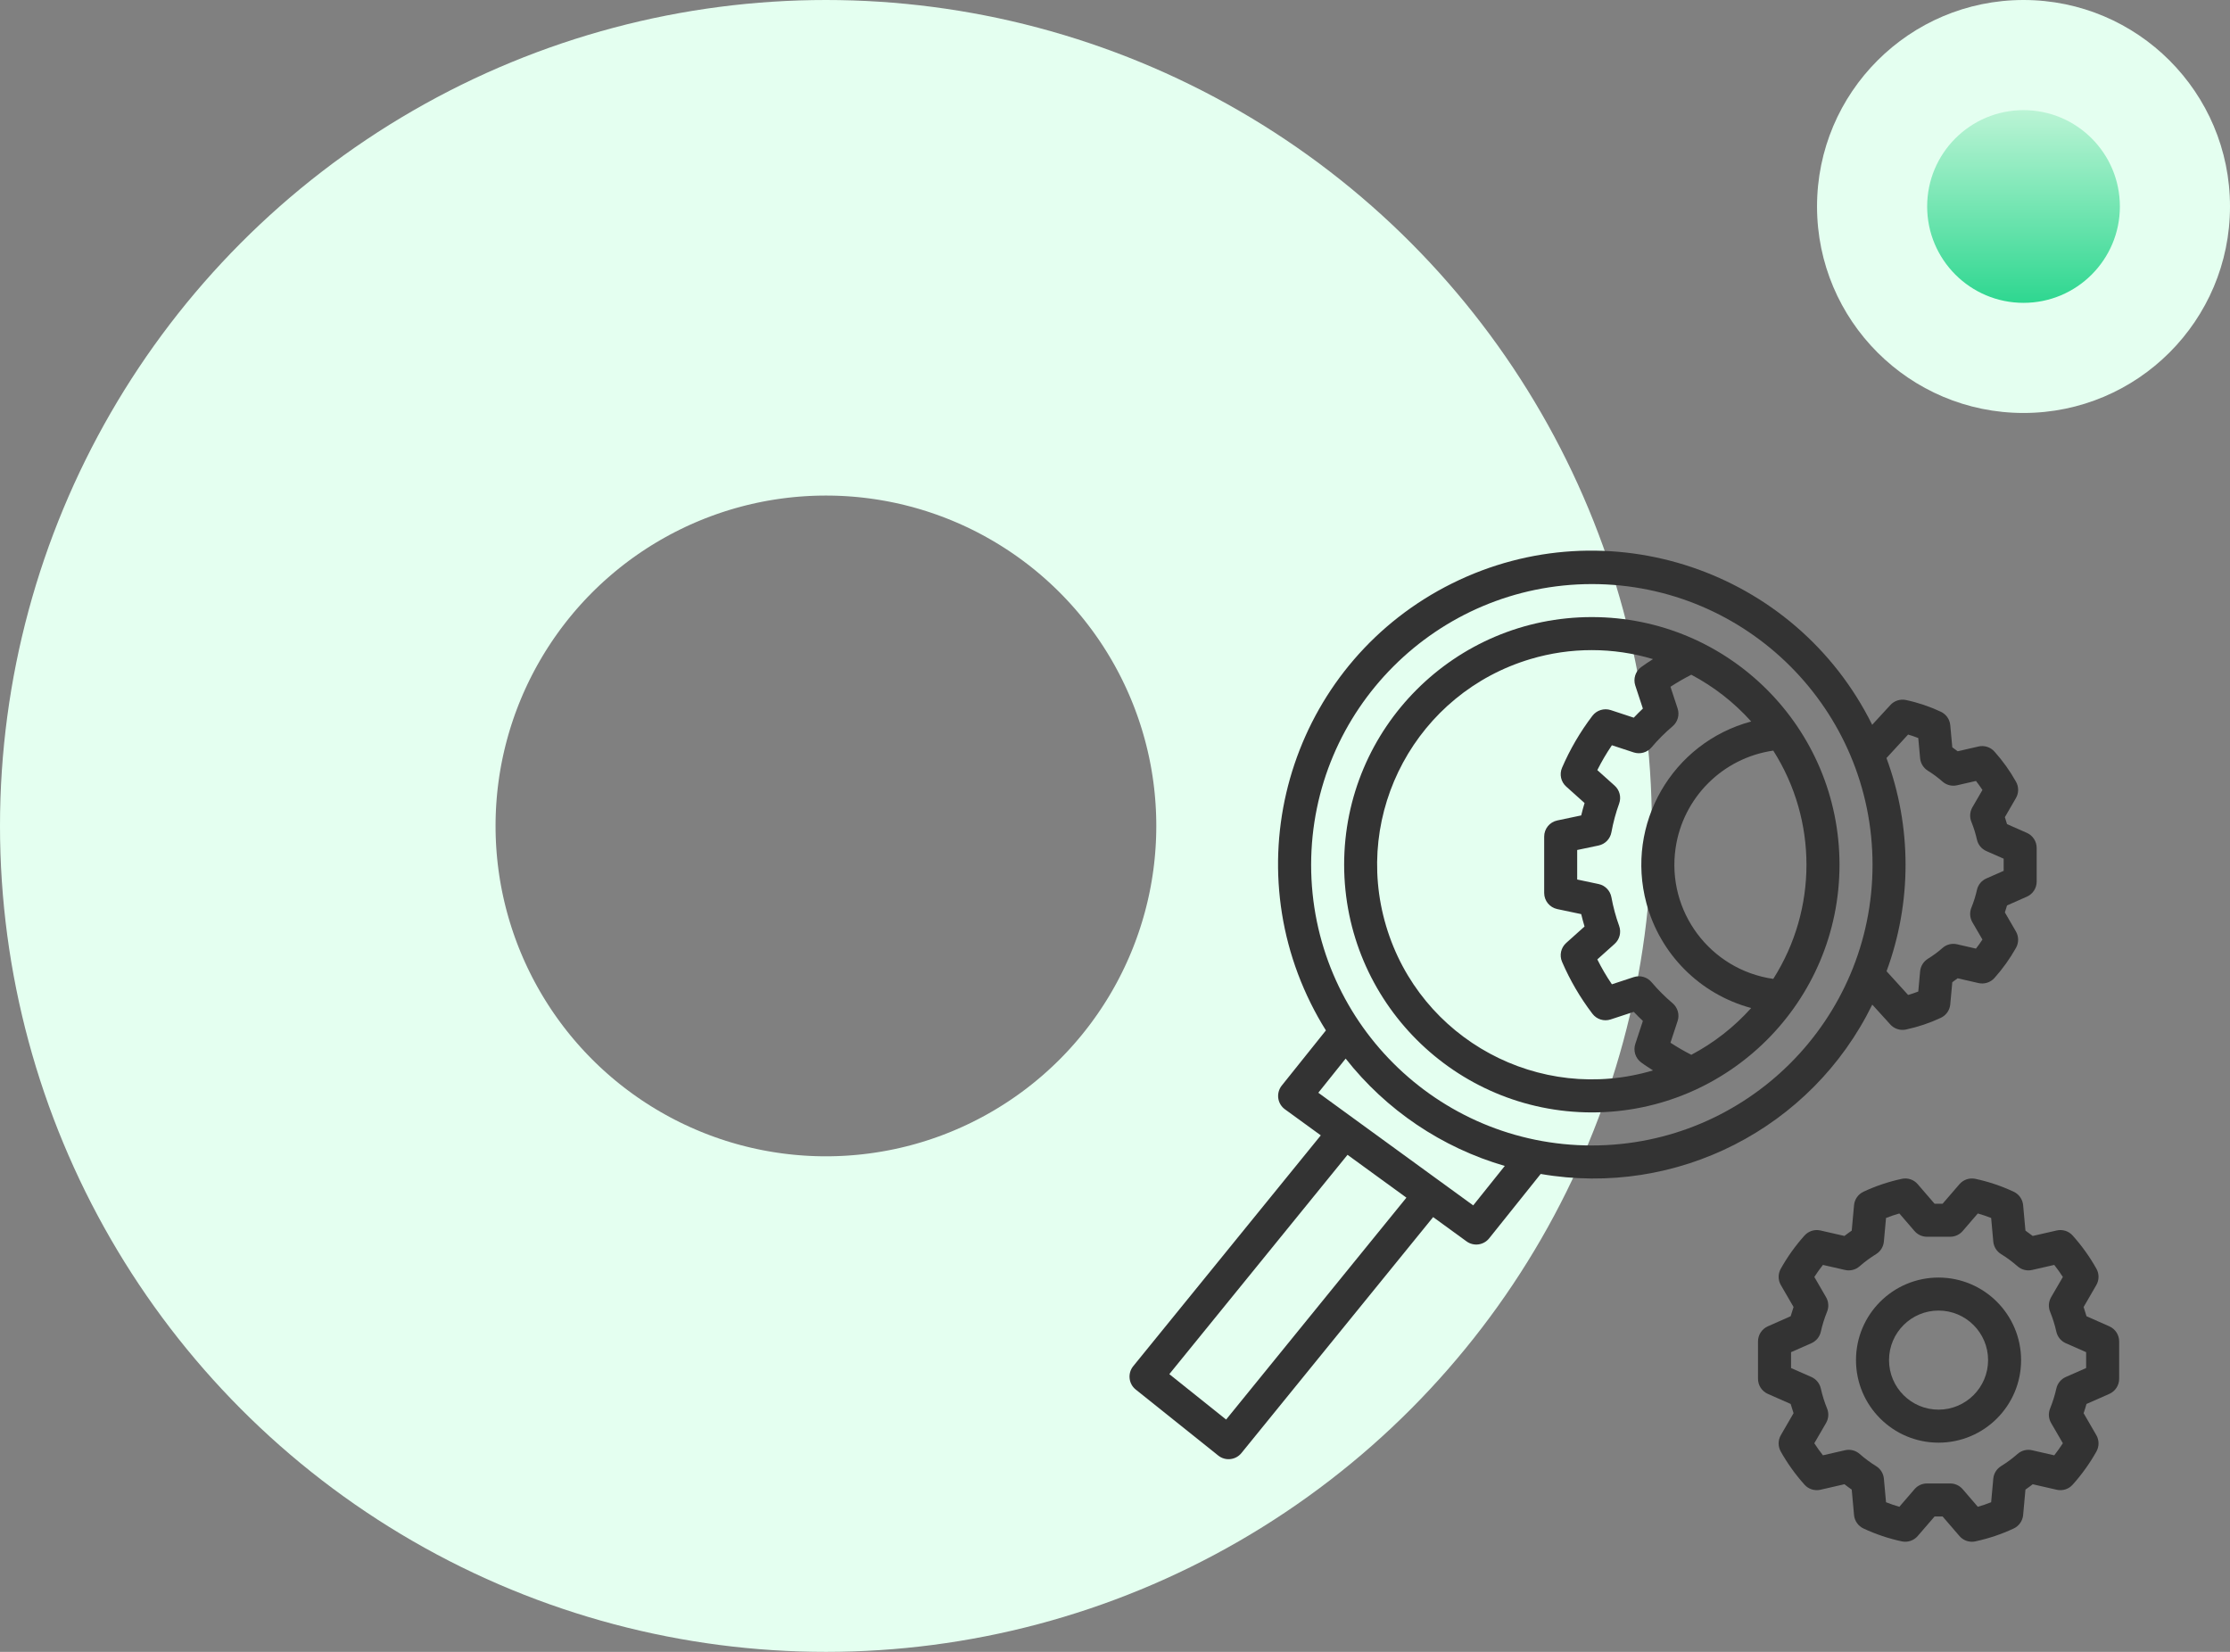 <svg width="81" height="60" viewBox="0 0 81 60" fill="none" xmlns="http://www.w3.org/2000/svg">
<rect x="0" y="0" width="81" height="60" fill="#808080" stroke="none"/>
<circle cx="73.5" cy="7.5" r="7.5" fill="#E4FFF0"/>
<circle cx="73.5" cy="7.5" r="3.5" fill="url(#paint0_linear)"/>
<circle cx="30" cy="30" r="21" stroke="#E4FFF0" stroke-width="18"/>
<g clip-path="url(#clip0)">
<path d="M76.616 48.175L75.788 47.809C75.755 47.694 75.72 47.582 75.683 47.474L76.144 46.678C76.25 46.495 76.252 46.27 76.149 46.085C75.906 45.652 75.617 45.248 75.286 44.879C75.141 44.715 74.918 44.645 74.705 44.694L73.834 44.893C73.748 44.827 73.66 44.762 73.57 44.699L73.486 43.775C73.466 43.561 73.335 43.375 73.14 43.285C72.696 43.077 72.229 42.921 71.749 42.818C71.535 42.773 71.314 42.848 71.172 43.014L70.561 43.722H70.269L69.658 43.014C69.517 42.847 69.295 42.772 69.081 42.818C68.601 42.921 68.134 43.077 67.69 43.285C67.495 43.375 67.364 43.561 67.344 43.775L67.26 44.699C67.17 44.761 67.082 44.826 66.996 44.893L66.125 44.694C65.912 44.645 65.69 44.716 65.544 44.879C65.213 45.248 64.924 45.653 64.682 46.085C64.579 46.27 64.58 46.495 64.686 46.678L65.147 47.473C65.11 47.582 65.075 47.694 65.042 47.809L64.214 48.175C63.997 48.271 63.856 48.486 63.856 48.724V50.081C63.856 50.319 63.997 50.534 64.214 50.63L65.042 50.995C65.075 51.111 65.11 51.223 65.147 51.331L64.686 52.127C64.58 52.31 64.578 52.535 64.681 52.721C64.924 53.153 65.213 53.557 65.544 53.926C65.69 54.09 65.912 54.16 66.125 54.111L66.996 53.911C67.081 53.978 67.17 54.044 67.26 54.106L67.344 55.031C67.364 55.244 67.495 55.43 67.69 55.52C68.134 55.728 68.601 55.884 69.081 55.987C69.294 56.032 69.516 55.957 69.658 55.791L70.269 55.083H70.561L71.172 55.791C71.285 55.924 71.451 56 71.626 56C71.668 56 71.709 55.995 71.749 55.987C72.229 55.884 72.696 55.728 73.14 55.52C73.335 55.43 73.466 55.244 73.486 55.031L73.57 54.106C73.66 54.044 73.748 53.979 73.834 53.912L74.705 54.111C74.918 54.16 75.141 54.09 75.286 53.926C75.617 53.557 75.906 53.153 76.149 52.721C76.252 52.535 76.25 52.31 76.144 52.127L75.683 51.331C75.72 51.223 75.755 51.112 75.787 50.996L76.616 50.63C76.833 50.534 76.974 50.319 76.974 50.081V48.724C76.974 48.486 76.833 48.271 76.616 48.175ZM75.035 50.016C74.862 50.093 74.735 50.247 74.693 50.432C74.638 50.679 74.562 50.921 74.467 51.156C74.395 51.328 74.408 51.525 74.502 51.687L74.929 52.422C74.832 52.572 74.728 52.718 74.616 52.861L73.813 52.677C73.624 52.633 73.427 52.683 73.283 52.811C73.096 52.975 72.896 53.123 72.684 53.254C72.524 53.353 72.419 53.521 72.402 53.709L72.324 54.565C72.163 54.629 72.001 54.684 71.84 54.73L71.291 54.092C71.177 53.959 71.011 53.883 70.836 53.883H69.994C69.819 53.883 69.653 53.959 69.54 54.092L68.99 54.73C68.829 54.684 68.668 54.629 68.506 54.565L68.428 53.709C68.411 53.521 68.307 53.353 68.146 53.254C67.935 53.123 67.735 52.975 67.548 52.811C67.403 52.683 67.206 52.633 67.017 52.676L66.214 52.86C66.102 52.719 65.998 52.572 65.901 52.422L66.328 51.687C66.422 51.525 66.435 51.328 66.363 51.156C66.268 50.921 66.192 50.679 66.137 50.432C66.095 50.247 65.968 50.093 65.795 50.016L65.056 49.691V49.114L65.795 48.789C65.968 48.712 66.096 48.558 66.137 48.373C66.192 48.126 66.268 47.883 66.363 47.648C66.435 47.476 66.422 47.279 66.328 47.118L65.902 46.382C65.998 46.233 66.102 46.086 66.214 45.945L67.017 46.128C67.206 46.172 67.403 46.121 67.547 45.994C67.734 45.83 67.934 45.682 68.146 45.552C68.306 45.453 68.411 45.284 68.428 45.096L68.506 44.24C68.667 44.176 68.829 44.121 68.99 44.076L69.539 44.713C69.653 44.846 69.819 44.922 69.994 44.922H70.836C71.011 44.922 71.177 44.846 71.291 44.713L71.84 44.076C72.001 44.121 72.163 44.176 72.324 44.24L72.402 45.096C72.419 45.284 72.524 45.453 72.684 45.552C72.896 45.682 73.096 45.83 73.283 45.994C73.427 46.122 73.625 46.172 73.813 46.128L74.616 45.945C74.728 46.086 74.832 46.232 74.929 46.383L74.502 47.118C74.408 47.28 74.395 47.477 74.467 47.65C74.562 47.884 74.638 48.126 74.693 48.373C74.735 48.558 74.862 48.712 75.035 48.789L75.774 49.114V49.691L75.035 50.016Z" fill="#333333"/>
<path d="M70.414 46.404C68.758 46.404 67.415 47.746 67.415 49.403C67.415 51.059 68.758 52.401 70.414 52.401C72.07 52.401 73.412 51.059 73.412 49.403C73.41 47.747 72.069 46.406 70.414 46.404ZM70.414 51.202C69.42 51.202 68.615 50.396 68.615 49.403C68.615 48.409 69.42 47.603 70.414 47.603C71.407 47.603 72.213 48.409 72.213 49.403C72.212 50.396 71.407 51.201 70.414 51.202Z" fill="#333333"/>
<path d="M57.819 22.414C52.851 22.414 48.823 26.442 48.823 31.41C48.829 36.376 52.853 40.401 57.819 40.406C62.788 40.406 66.816 36.379 66.816 31.41C66.816 26.442 62.788 22.414 57.819 22.414ZM50.347 33.633C49.118 29.507 51.468 25.166 55.594 23.938C56.316 23.723 57.066 23.613 57.819 23.614C58.572 23.614 59.321 23.724 60.042 23.941C59.895 24.037 59.743 24.131 59.608 24.233C59.402 24.387 59.318 24.655 59.398 24.899L59.674 25.737C59.561 25.844 59.45 25.955 59.343 26.068L58.506 25.792C58.262 25.714 57.995 25.797 57.84 26.001C57.397 26.583 57.026 27.217 56.737 27.889C56.636 28.125 56.697 28.399 56.889 28.57L57.556 29.168C57.51 29.317 57.47 29.468 57.434 29.618L56.565 29.801C56.287 29.859 56.089 30.104 56.089 30.388V32.433C56.089 32.717 56.287 32.961 56.565 33.02L57.434 33.203C57.47 33.353 57.51 33.504 57.555 33.653L56.889 34.25C56.697 34.422 56.636 34.696 56.737 34.932C57.026 35.604 57.396 36.237 57.839 36.819C57.993 37.025 58.261 37.109 58.505 37.028L59.343 36.753C59.45 36.866 59.561 36.977 59.674 37.083L59.398 37.921C59.319 38.165 59.402 38.432 59.607 38.587C59.742 38.689 59.895 38.783 60.042 38.88C55.916 40.108 51.575 37.759 50.347 33.633ZM61.433 38.313C61.173 38.18 60.921 38.034 60.676 37.874L60.936 37.085C61.012 36.853 60.94 36.598 60.754 36.44C60.477 36.206 60.22 35.949 59.986 35.672C59.828 35.487 59.573 35.415 59.341 35.491L58.549 35.752C58.352 35.463 58.175 35.161 58.019 34.848L58.648 34.284C58.83 34.121 58.895 33.864 58.813 33.634C58.69 33.295 58.596 32.945 58.531 32.59C58.487 32.35 58.303 32.16 58.064 32.11L57.288 31.946V30.874L58.064 30.711C58.303 30.661 58.487 30.471 58.531 30.231C58.596 29.875 58.69 29.525 58.813 29.185C58.895 28.955 58.83 28.698 58.648 28.536L58.019 27.972C58.175 27.66 58.353 27.358 58.549 27.069L59.342 27.33C59.574 27.405 59.828 27.334 59.987 27.148C60.221 26.871 60.478 26.614 60.754 26.38C60.94 26.222 61.012 25.967 60.936 25.735L60.676 24.945C60.921 24.787 61.173 24.64 61.433 24.508C62.253 24.941 62.989 25.516 63.608 26.206C60.734 26.979 59.031 29.935 59.803 32.809C60.302 34.665 61.752 36.115 63.608 36.614C62.989 37.305 62.253 37.88 61.433 38.313ZM60.861 30.814C61.126 28.974 62.571 27.529 64.41 27.264C66.018 29.794 66.018 33.026 64.41 35.556C62.121 35.227 60.531 33.104 60.861 30.814Z" fill="#333333"/>
<path d="M73.62 30.251L72.901 29.934C72.876 29.848 72.851 29.763 72.823 29.681L73.224 28.989C73.33 28.806 73.332 28.58 73.228 28.396C73.008 28.003 72.745 27.635 72.445 27.3C72.299 27.136 72.076 27.065 71.863 27.115L71.108 27.288C71.044 27.238 70.979 27.19 70.913 27.144L70.839 26.34C70.819 26.127 70.688 25.941 70.494 25.851C70.09 25.662 69.666 25.519 69.229 25.426C69.023 25.383 68.808 25.451 68.665 25.607L68.003 26.326C65.21 20.695 58.38 18.395 52.748 21.189C47.117 23.983 44.817 30.813 47.611 36.444C47.778 36.781 47.961 37.109 48.161 37.427L46.556 39.432C46.454 39.56 46.409 39.724 46.43 39.887C46.452 40.049 46.539 40.196 46.672 40.292L47.975 41.239L41.161 49.624C40.953 49.882 40.992 50.261 41.25 50.469C41.251 50.47 41.251 50.471 41.252 50.471L44.251 52.87C44.508 53.076 44.883 53.035 45.091 52.78L52.056 44.208L53.269 45.09C53.528 45.279 53.89 45.23 54.09 44.98L55.962 42.641C60.897 43.496 65.805 40.99 68.006 36.49L68.662 37.212C68.775 37.337 68.937 37.408 69.106 37.408C69.147 37.408 69.188 37.404 69.229 37.395C69.665 37.302 70.09 37.16 70.494 36.971C70.688 36.88 70.819 36.694 70.839 36.481L70.913 35.677C70.979 35.63 71.044 35.582 71.107 35.534L71.863 35.707C72.076 35.757 72.3 35.685 72.445 35.522C72.745 35.186 73.008 34.819 73.228 34.426C73.331 34.242 73.33 34.016 73.224 33.833L72.823 33.141C72.851 33.058 72.876 32.974 72.901 32.888L73.62 32.57C73.838 32.475 73.978 32.259 73.978 32.022V30.8C73.978 30.562 73.838 30.347 73.62 30.251ZM44.536 51.562L42.473 49.912L48.946 41.946L51.085 43.502L44.536 51.562ZM53.511 43.783L52.302 42.904L52.233 42.854L47.885 39.691L48.878 38.451C50.351 40.322 52.371 41.685 54.658 42.35L53.511 43.783ZM57.82 41.606C52.189 41.606 47.624 37.042 47.624 31.411C47.631 25.782 52.192 21.221 57.82 21.215C63.451 21.215 68.016 25.78 68.016 31.411C68.016 37.042 63.451 41.606 57.82 41.606ZM72.779 31.631L72.15 31.908C71.976 31.984 71.849 32.139 71.808 32.324C71.759 32.543 71.692 32.758 71.607 32.967C71.536 33.139 71.549 33.335 71.642 33.497L72.008 34.127C71.935 34.239 71.856 34.349 71.773 34.456L71.088 34.299C70.9 34.255 70.702 34.304 70.557 34.433C70.391 34.579 70.213 34.71 70.025 34.826C69.866 34.926 69.761 35.094 69.744 35.281L69.677 36.015C69.554 36.062 69.432 36.104 69.308 36.139L68.525 35.278C69.447 32.778 69.445 30.032 68.522 27.534L69.307 26.681C69.43 26.717 69.554 26.759 69.677 26.807L69.744 27.541C69.762 27.728 69.866 27.896 70.026 27.995C70.214 28.111 70.392 28.243 70.557 28.389C70.702 28.517 70.9 28.567 71.088 28.523L71.773 28.366C71.856 28.473 71.934 28.582 72.008 28.694L71.642 29.324C71.549 29.486 71.536 29.682 71.607 29.854C71.692 30.063 71.759 30.278 71.808 30.497C71.849 30.683 71.977 30.837 72.15 30.913L72.779 31.19V31.631H72.779Z" fill="#333333"/>
</g>
<defs>
<linearGradient id="paint0_linear" x1="73.5" y1="4" x2="73.5" y2="11" gradientUnits="userSpaceOnUse">
<stop stop-color="#BBF4D5"/>
<stop offset="1" stop-color="#2ED790"/>
</linearGradient>
<clipPath id="clip0">
<rect width="36" height="36" fill="white" transform="translate(41 20)"/>
</clipPath>
</defs>
</svg>
